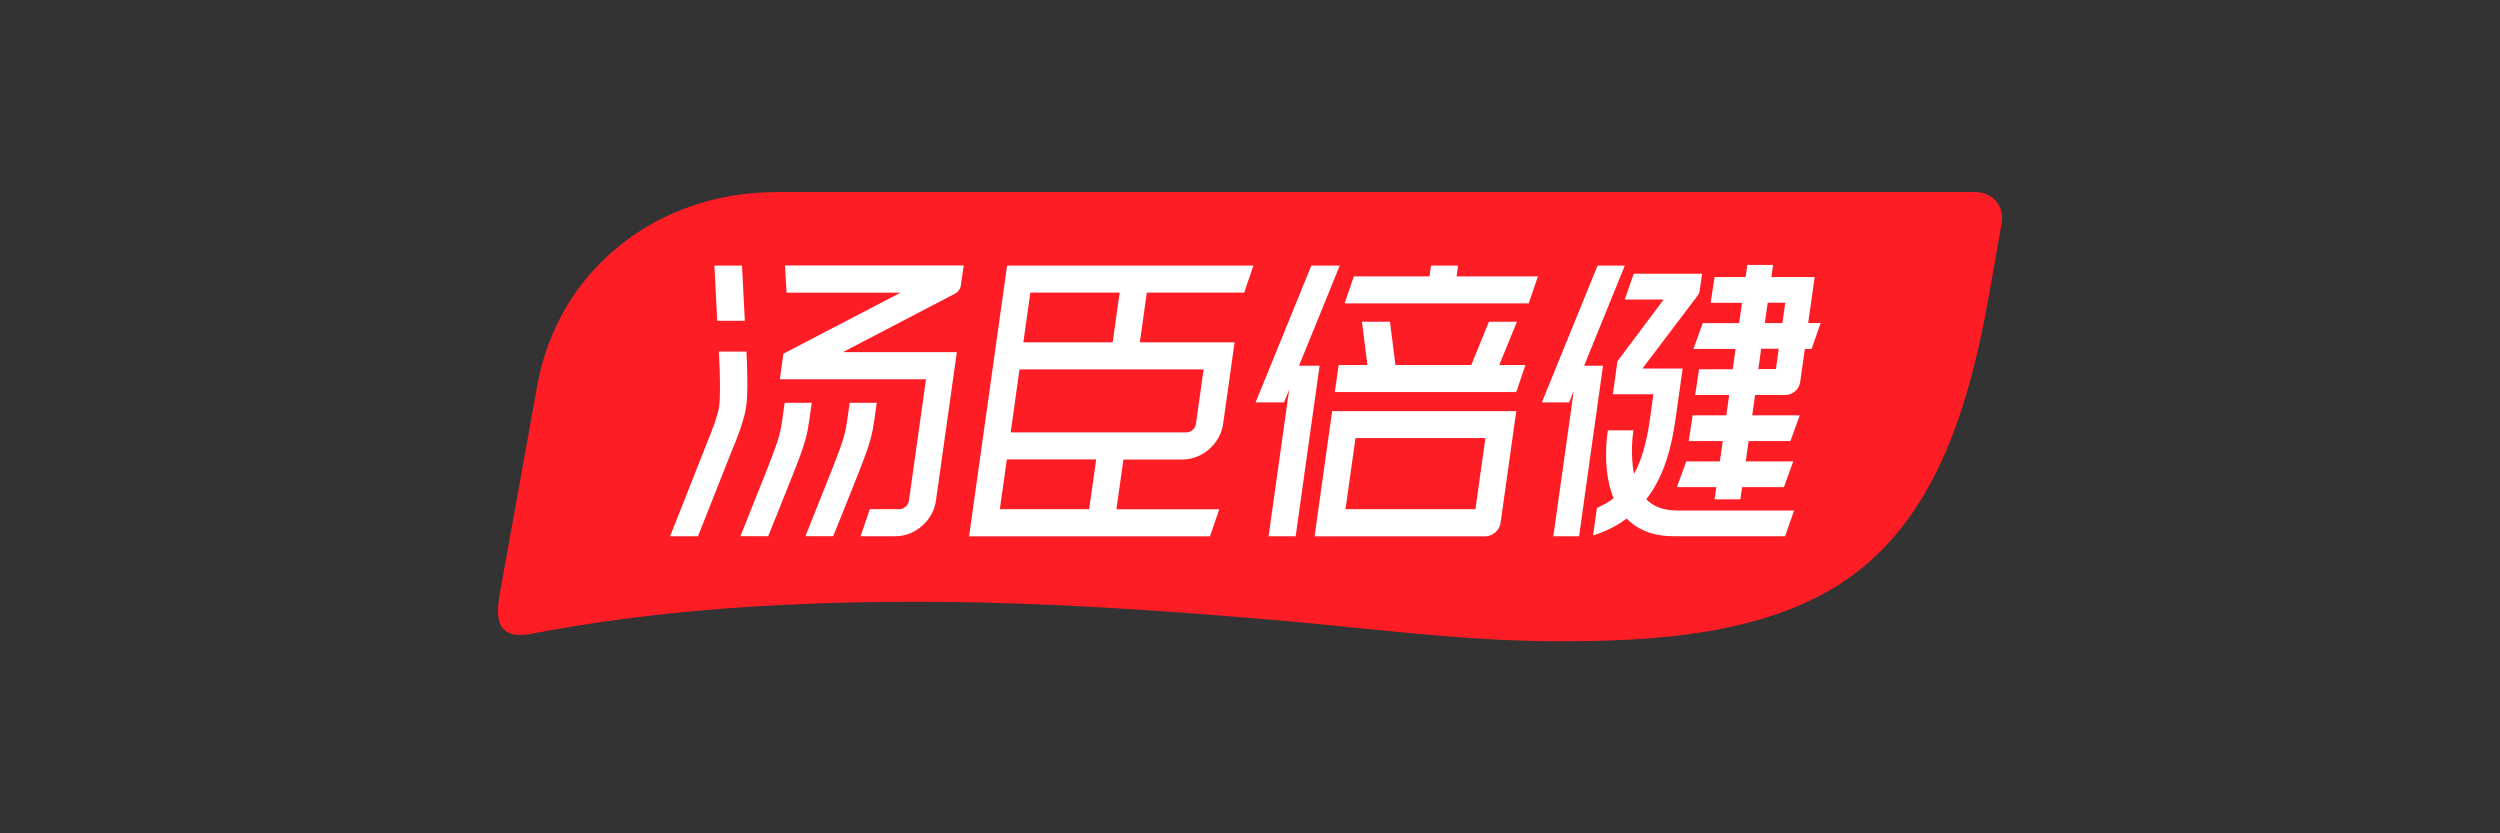 <?xml version="1.0" encoding="UTF-8"?>
<svg id="_图层_1" data-name="图层_1" xmlns="http://www.w3.org/2000/svg" viewBox="0 0 300 100">
  <rect x="0" y="0" width="300" height="100" fill="#333333" stroke="none"/>
  <defs>
    <style>
      .cls-1 {
        fill: #fff;
      }

      .cls-2 {
        fill: #ff1d25;
      }
    </style>
  </defs>
  <path class="cls-2" d="M93.05,23.05h144.01c2.09,0,3.5,1.71,3.13,3.8l-1.49,8.44c-2.32,13.17-6.21,26.17-16.26,33.65-10.05,7.47-24.63,8.01-35.48,8.01-11.41,0-22.79-1.59-34.15-2.56-13.6-1.16-27.24-2.09-40.9-2.17-17.02-.1-33.19.93-48.5,3.9-.38.07-.75.09-1.11.08-2.6-.11-2.83-2.13-2.35-4.83l4.51-25.03c2.48-14.05,14.53-23.28,28.58-23.28Z"/>
  <g>
    <g>
      <path class="cls-1" d="M105.21,48.34h-3.25l-.32,2.27c-.25,1.75-.7,2.91-1.69,5.45l-3.3,8.28h3.33s2-4.91,3.01-7.5c1.03-2.64,1.6-4.09,1.9-6.24l.32-2.27Z"/>
      <path class="cls-1" d="M97.41,48.34h-3.25l-.32,2.27c-.25,1.75-.7,2.91-1.69,5.45l-3.3,8.28h3.33s2-4.91,3.01-7.5c1.03-2.64,1.6-4.09,1.9-6.24l.32-2.27Z"/>
      <polygon class="cls-1" points="89.38 38.5 89.04 31.87 85.73 31.87 86.07 38.5 89.38 38.5"/>
      <path class="cls-1" d="M89.61,42.99l-.04-.8h-3.31l.07,1.41c.05,1.03.14,3.95-.03,5.16-.16,1.14-1.01,3.3-1.32,4.03l-4.57,11.56h3.35l4.23-10.69c.18-.41,1.32-3.14,1.56-4.91.24-1.73.08-5.35.06-5.77Z"/>
      <path class="cls-1" d="M94.2,31.87l.19,3.25h13.68l-14.06,7.32-.43,3.07h17.54l-2.05,14.59c-.08.55-.59,1-1.14,1h-3.55l-1.11,3.25h4.2c2.35,0,4.51-1.9,4.84-4.25l2.51-17.84h-13.68l13.42-7c.4-.2.68-.59.74-1.01l.34-2.39h-21.44Z"/>
    </g>
    <path class="cls-1" d="M149.3,35.12l1.11-3.25h-29.56l-4.56,32.49h28.91l1.11-3.25h-12.34l.84-5.97h7.12c2.34,0,4.51-1.91,4.84-4.25l1.38-9.81h-11.37l.84-5.97h11.69ZM130.7,61.1h-10.72l.84-5.97h10.72l-.84,5.97ZM143.51,50.89c-.08.55-.59,1-1.14,1h-21.09l1.06-7.56h22.09l-.92,6.56ZM133.52,41.08h-10.72l.84-5.97h10.72l-.84,5.97Z"/>
    <g>
      <polygon class="cls-1" points="155.88 43.89 160.77 31.87 157.36 31.87 150.67 48.29 154.08 48.29 154.7 46.77 152.23 64.35 155.48 64.35 158.35 43.89 155.88 43.89"/>
      <polygon class="cls-1" points="174.79 33.17 174.97 31.87 171.72 31.87 171.54 33.17 162.46 33.17 161.35 36.41 183.44 36.41 184.55 33.17 174.79 33.17"/>
      <path class="cls-1" d="M159.86,49.33l-1.78,12.67h0l-.33,2.36h20.47c.9,0,1.73-.73,1.85-1.62l1.88-13.4h-22.09ZM177.05,61.1h-15.59l1.2-8.53h15.59l-1.2,8.53Z"/>
      <polygon class="cls-1" points="182.03 38.61 178.67 38.61 176.55 43.8 167.45 43.8 166.8 38.61 163.43 38.61 164.09 43.8 160.64 43.8 160.18 47.05 181.95 47.05 183.05 43.8 179.91 43.8 182.03 38.61"/>
    </g>
    <g>
      <polygon class="cls-1" points="190.09 43.89 194.98 31.87 191.71 31.87 185.02 48.29 188.29 48.29 188.85 46.91 186.4 64.35 189.49 64.35 192.36 43.89 190.09 43.89"/>
      <path class="cls-1" d="M197.55,59.92c2.23-2.86,3.06-6.45,3.51-9.61l.86-6.09h-4.83l6.59-8.7c.15-.19.25-.41.28-.64l.29-2.03h-8.2l-1.08,3.09h4.67l-5.55,7.41-.55,3.96h4.87l-.42,3c-.39,2.76-1,4.9-1.9,6.56-.51-2.44-.11-5.03-.1-5.06l.03-.17h-3.08v.08c-.05.21-.75,4.57.69,8.08-.6.45-1.26.83-2,1.15l-.46,3.31c.14-.04.32-.1.48-.16,1.38-.49,2.55-1.13,3.55-1.87,1.38,1.4,3.26,2.12,5.61,2.12h13.4l1.08-3.09h-14.05c-1.59,0-2.79-.44-3.68-1.34Z"/>
      <path class="cls-1" d="M218.44,38.77h-1.46l.78-5.52h-5.2l.21-1.46h-3.09l-.21,1.46h-3.72l-.47,3.09h3.76l-.34,2.44h-4.37l-1.12,3.09h5.06l-.34,2.44h-4.04l-.47,3.09h4.08l-.34,2.44h-4.04l-.47,3.09h4.08l-.34,2.44h-4.04l-1.12,3.09h4.73l-.21,1.46h3.09l.21-1.46h5.02l1.12-3.09h-5.7l.34-2.44h5.02l1.12-3.09h-5.7l.34-2.44h3.65c.85,0,1.64-.69,1.76-1.54l.56-3.98h.81l1.08-3.09ZM212.12,36.33h2.11l-.34,2.44h-2.11l.34-2.44ZM213.11,44.29h-2.11l.34-2.44h2.11l-.34,2.44Z"/>
    </g>
  </g>
</svg>